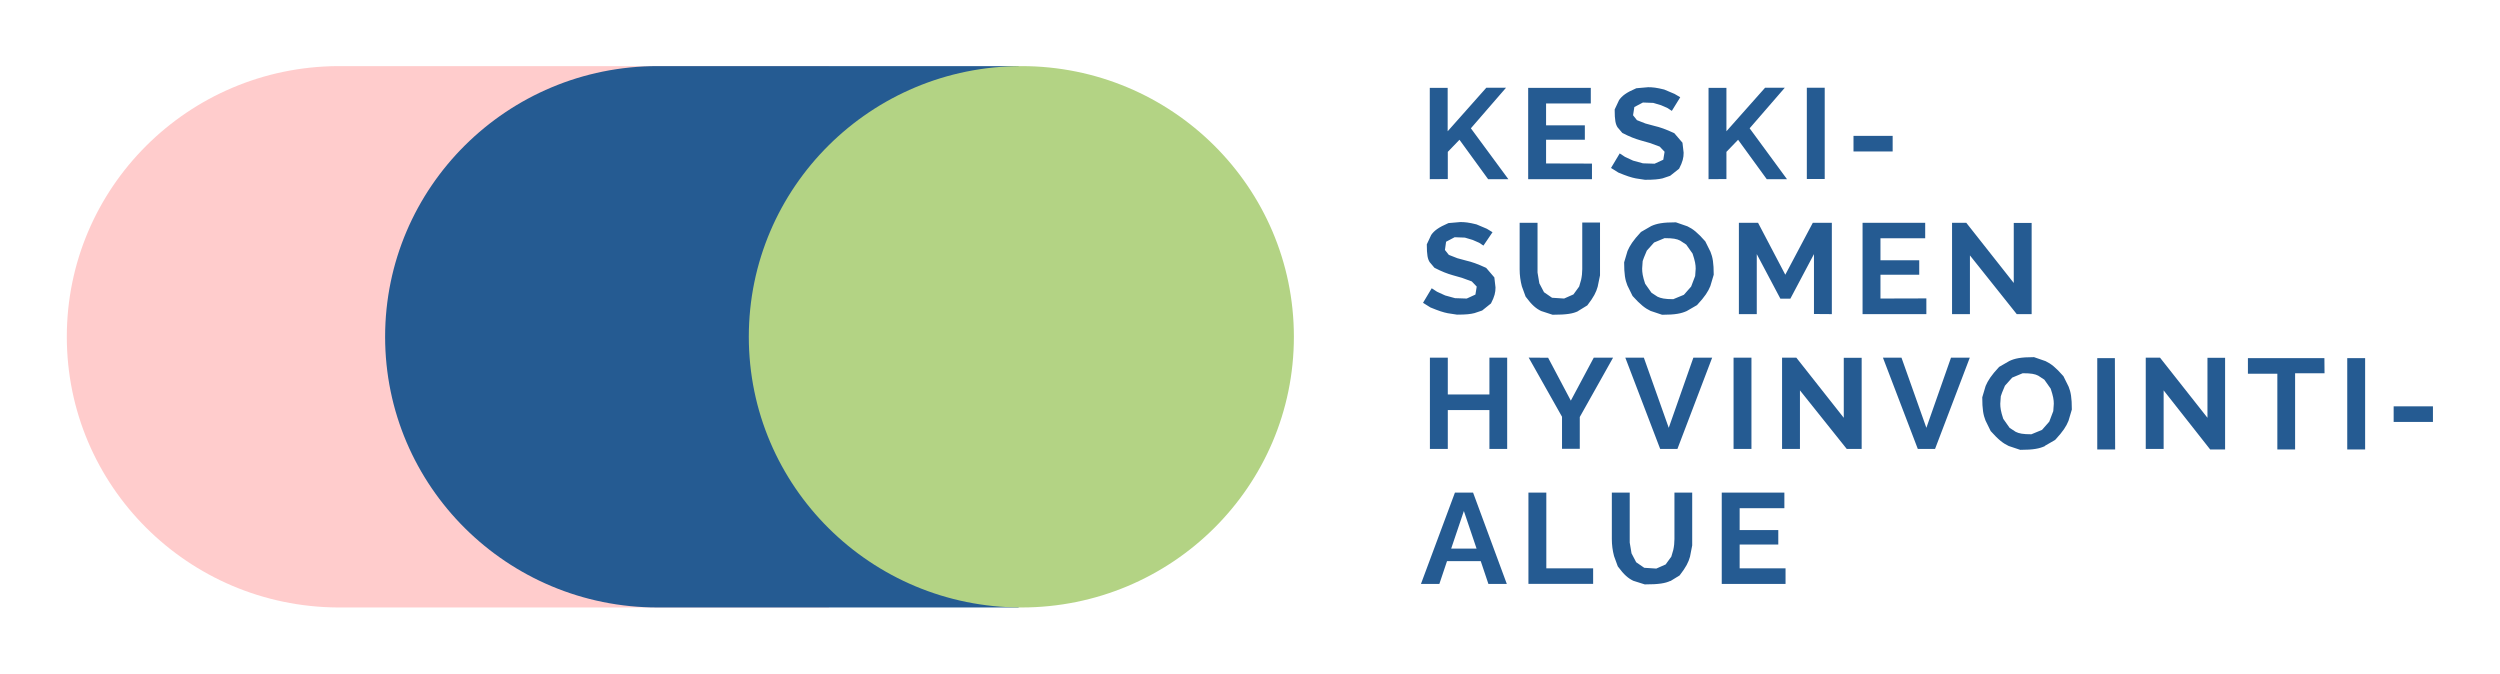 <?xml version="1.0" encoding="UTF-8"?> <svg xmlns="http://www.w3.org/2000/svg" xmlns:xlink="http://www.w3.org/1999/xlink" id="Layer_1" version="1.1" viewBox="0 0 193 52"><defs><style> .st0 { mask: url(#mask); } .st1 { fill: #fcc; } .st2 { fill: #b3d384; } .st3 { isolation: isolate; } .st4 { mask: url(#mask-2); } .st5 { mask: url(#mask-3); } .st6 { mask: url(#mask-4); } .st7 { mask: url(#mask-5); } .st8 { mask: url(#mask-6); } .st9 { mask: url(#mask-1); } .st10 { filter: url(#luminosity-invert-noclip); } .st11 { filter: url(#luminosity-invert-noclip3); } .st12 { filter: url(#luminosity-invert-noclip6); } .st13 { filter: url(#luminosity-invert-noclip4); } .st14 { filter: url(#luminosity-invert-noclip5); } .st15 { filter: url(#luminosity-invert-noclip1); } .st16 { filter: url(#luminosity-invert-noclip2); } .st17 { fill: #255b92; } </style><filter id="luminosity-invert-noclip" x=".142" y="-.056" width="192.72" height="52.08" color-interpolation-filters="sRGB" filterUnits="userSpaceOnUse"><feColorMatrix result="cm" values="-1 0 0 0 1 0 -1 0 0 1 0 0 -1 0 1 0 0 0 1 0"></feColorMatrix><feFlood flood-color="#fff" result="bg"></feFlood><feBlend in="cm" in2="bg"></feBlend></filter><mask id="mask" x=".142" y="-.056" width="192.72" height="52.08" maskUnits="userSpaceOnUse"><g class="st10"><rect x=".142" y="-.056" width="192.72" height="52.08"></rect></g></mask><filter id="luminosity-invert-noclip1" x=".142" y="-.056" width="192.72" height="52.08" color-interpolation-filters="sRGB" filterUnits="userSpaceOnUse"><feColorMatrix result="cm" values="-1 0 0 0 1 0 -1 0 0 1 0 0 -1 0 1 0 0 0 1 0"></feColorMatrix><feFlood flood-color="#fff" result="bg"></feFlood><feBlend in="cm" in2="bg"></feBlend></filter><mask id="mask-1" x=".142" y="-.056" width="192.72" height="52.08" maskUnits="userSpaceOnUse"><g class="st15"><rect x=".142" y="-.056" width="192.72" height="52.08"></rect></g></mask><filter id="luminosity-invert-noclip2" x=".142" y="-.056" width="192.72" height="52.08" color-interpolation-filters="sRGB" filterUnits="userSpaceOnUse"><feColorMatrix result="cm" values="-1 0 0 0 1 0 -1 0 0 1 0 0 -1 0 1 0 0 0 1 0"></feColorMatrix><feFlood flood-color="#fff" result="bg"></feFlood><feBlend in="cm" in2="bg"></feBlend></filter><mask id="mask-2" x=".142" y="-.056" width="192.72" height="52.08" maskUnits="userSpaceOnUse"><g class="st16"><rect x=".142" y="-.056" width="192.72" height="52.08"></rect></g></mask><filter id="luminosity-invert-noclip3" x=".142" y="-.056" width="192.72" height="52.08" color-interpolation-filters="sRGB" filterUnits="userSpaceOnUse"><feColorMatrix result="cm" values="-1 0 0 0 1 0 -1 0 0 1 0 0 -1 0 1 0 0 0 1 0"></feColorMatrix><feFlood flood-color="#fff" result="bg"></feFlood><feBlend in="cm" in2="bg"></feBlend></filter><mask id="mask-3" x=".142" y="-.056" width="192.72" height="52.08" maskUnits="userSpaceOnUse"><g class="st11"><rect x=".142" y="-.056" width="192.72" height="52.08"></rect></g></mask><filter id="luminosity-invert-noclip4" x=".142" y="-.056" width="192.72" height="52.08" color-interpolation-filters="sRGB" filterUnits="userSpaceOnUse"><feColorMatrix result="cm" values="-1 0 0 0 1 0 -1 0 0 1 0 0 -1 0 1 0 0 0 1 0"></feColorMatrix><feFlood flood-color="#fff" result="bg"></feFlood><feBlend in="cm" in2="bg"></feBlend></filter><mask id="mask-4" x=".142" y="-.056" width="192.72" height="52.08" maskUnits="userSpaceOnUse"><g class="st13"><rect x=".142" y="-.056" width="192.72" height="52.08"></rect></g></mask><filter id="luminosity-invert-noclip5" x=".142" y="-.056" width="192.72" height="52.08" color-interpolation-filters="sRGB" filterUnits="userSpaceOnUse"><feColorMatrix result="cm" values="-1 0 0 0 1 0 -1 0 0 1 0 0 -1 0 1 0 0 0 1 0"></feColorMatrix><feFlood flood-color="#fff" result="bg"></feFlood><feBlend in="cm" in2="bg"></feBlend></filter><mask id="mask-5" x=".142" y="-.056" width="192.72" height="52.08" maskUnits="userSpaceOnUse"><g class="st14"><rect x=".142" y="-.056" width="192.72" height="52.08"></rect></g></mask><filter id="luminosity-invert-noclip6" x=".142" y="-.056" width="192.72" height="52.08" color-interpolation-filters="sRGB" filterUnits="userSpaceOnUse"><feColorMatrix result="cm" values="-1 0 0 0 1 0 -1 0 0 1 0 0 -1 0 1 0 0 0 1 0"></feColorMatrix><feFlood flood-color="#fff" result="bg"></feFlood><feBlend in="cm" in2="bg"></feBlend></filter><mask id="mask-6" x=".142" y="-.056" width="192.72" height="52.08" maskUnits="userSpaceOnUse"><g class="st12"><rect x=".142" y="-.056" width="192.72" height="52.08"></rect></g></mask></defs><g class="st3"><g class="st0"><g class="st3"><path class="st17" d="M134.301,43.875v-1.839h2.983v-1.113h-2.983v-1.69h3.453v-1.203h-4.835v7.048h4.925v-1.203h-3.543ZM128.956,44.859l.711-.437c.5-.646.681-1.014.801-1.442l.17-.875v-4.076h-1.371v3.589c0,.288-.03.567-.09.835l-.15.517-.44.606-.721.318-.931-.06-.621-.427-.36-.686-.14-.835v-3.857h-1.381v3.589c0,.457.06.895.17,1.312l.29.795c.49.666.811.925,1.201,1.113l.881.278c1.111,0,1.581-.089,1.972-.268M122.99,45.078v-1.203h-3.614v-5.846h-1.381v7.048h4.995ZM112.03,42.354l.981-2.903.981,2.903h-1.962ZM109.698,45.078h1.421l.591-1.76h2.603l.591,1.76h1.421l-2.603-7.048h-1.401l-2.623,7.048Z"></path></g></g></g><g class="st3"><g class="st9"><g class="st3"><path class="st17" d="M187.823,31.368h-3.033v1.203h3.033v-1.203ZM182.588,27.65h-1.381v7.048h1.381v-7.048ZM179.445,27.65h-5.906v1.203h2.272v5.846h1.371v-5.885h2.272l-.01-1.163ZM170.626,34.699h1.151v-7.078h-1.361v4.633l-3.663-4.643h-1.101v7.048h1.381v-4.523l3.593,4.563ZM163.269,27.65h-1.361v7.048h1.381l-.02-7.048ZM154.561,30.305l.22-.527.56-.626.811-.338c.661,0,.951.06,1.201.189l.47.308.49.696c.19.567.24.855.24,1.163l-.04.567-.31.815-.56.636-.821.338c-.661,0-.951-.06-1.211-.189l-.47-.308-.49-.696c-.19-.567-.23-.865-.23-1.163l.04-.577M157.864,34.42l.791-.457c.621-.666.861-1.054,1.031-1.471l.26-.875c0-.915-.08-1.352-.25-1.77l-.4-.805c-.601-.686-.961-.964-1.381-1.163l-.891-.308c-1.021,0-1.481.099-1.902.298l-.791.457c-.621.666-.861,1.054-1.041,1.471l-.26.875c0,.915.08,1.362.25,1.79l.4.815c.611.686.971.954,1.391,1.153l.891.298c1.021,0,1.481-.099,1.902-.288M145.362,27.61l2.693,7.048h1.331l2.683-7.048h-1.451l-1.902,5.418-1.922-5.418h-1.431ZM142.569,34.659h1.151v-7.038h-1.381v4.633l-3.663-4.643h-1.101v7.048h1.381v-4.523l3.614,4.523ZM135.212,27.61h-1.381v7.048h1.381v-7.048ZM125.473,27.61l2.693,7.048h1.331l2.683-7.048h-1.451l-1.902,5.418-1.922-5.418h-1.431ZM118.016,27.61l2.572,4.563v2.475h1.371v-2.455l2.572-4.583h-1.491l-1.772,3.32-1.752-3.311-1.501-.01ZM114.983,27.61v2.843h-3.213v-2.843h-1.381v7.048h1.381v-3.002h3.213v3.002h1.371v-7.048h-1.371Z"></path></g></g></g><g class="st3"><g class="st4"><g class="st3"><path class="st17" d="M155.692,24.25h1.151v-7.038h-1.381v4.633l-3.663-4.643h-1.101v7.048h1.381v-4.533l3.614,4.533ZM145.172,23.047v-1.839h2.993v-1.113h-2.993v-1.7h3.453v-1.193h-4.835v7.048h4.925v-1.213l-3.543.01ZM141.418,24.25v-7.048h-1.471l-2.122,4.006-2.102-4.006h-1.481v7.048h1.381v-4.633l1.822,3.44h.771l1.822-3.44v4.623l1.381.01ZM126.914,19.876l.22-.527.56-.626.811-.338c.661,0,.951.06,1.201.189l.47.308.49.696c.19.567.24.855.24,1.163l-.04.567-.31.815-.56.636-.821.338c-.661,0-.951-.07-1.211-.189l-.47-.308-.49-.696c-.19-.567-.23-.865-.23-1.173l.04-.577M130.217,24.012l.791-.457c.621-.666.861-1.054,1.031-1.471l.26-.875c0-.915-.08-1.352-.25-1.77l-.4-.805c-.601-.686-.961-.964-1.381-1.163l-.891-.308c-1.021,0-1.481.099-1.902.288l-.791.457c-.621.666-.861,1.054-1.041,1.471l-.26.875c0,.924.08,1.352.25,1.78l.4.815c.611.676.971.954,1.391,1.153l.891.298c1.021,0,1.481-.099,1.902-.288M121.829,24.012l.711-.437c.5-.646.681-1.014.801-1.442l.18-.875v-4.076h-1.371v3.589c0,.288-.03.567-.09.835l-.15.517-.44.606-.721.318-.931-.06-.621-.427-.36-.686-.14-.835v-3.837h-1.381v3.589c0,.457.06.895.17,1.312l.29.795c.49.666.811.925,1.201,1.113l.881.288c1.111,0,1.581-.089,1.972-.278M115.223,17.928l-.44-.268-.801-.338c-.591-.149-.911-.179-1.241-.179l-.921.08c-.781.338-1.101.587-1.331.915l-.34.726c0,.835.07,1.133.22,1.372l.37.437c.601.308.971.447,1.421.577l.701.199.761.278.38.398-.1.616-.671.308-.901-.03-.761-.209-.631-.288-.41-.268-.671,1.123.571.358c.651.268.991.378,1.341.447l.711.109c.711,0,1.041-.04,1.351-.119l.591-.199.681-.547c.28-.537.35-.855.35-1.233l-.09-.775-.631-.736c-.691-.318-1.091-.457-1.562-.567l-.661-.179-.661-.259-.3-.378.09-.636.661-.348.791.03.601.179.5.219.33.219.701-1.034Z"></path></g></g></g><g class="st5"><g class="st3"><path class="st17" d="M146.113,10.491h-3.023v1.203h3.023v-1.203ZM140.868,6.773h-1.381v7.048h1.381v-7.048ZM133.28,13.822v-2.098l.901-.934,2.212,3.042h1.562l-2.883-3.927,2.713-3.131h-1.522l-2.983,3.36v-3.35h-1.381v7.048l1.381-.01ZM129.717,7.509l-.441-.259-.801-.338c-.591-.149-.911-.179-1.241-.179l-.911.08c-.791.338-1.101.587-1.331.915l-.34.726c0,.835.07,1.133.22,1.372l.37.437c.601.308.971.447,1.421.577l.701.199.761.278.38.398-.1.616-.671.308-.901-.03-.761-.209-.621-.288-.41-.268-.671,1.123.571.358c.651.268.991.378,1.341.447l.711.109c.711,0,1.041-.04,1.351-.109l.591-.199.691-.547c.28-.537.35-.855.35-1.233l-.09-.775-.631-.736c-.691-.318-1.091-.457-1.562-.567l-.661-.179-.661-.259-.3-.378.1-.636.661-.348.801.03.601.179.5.219.33.219.651-1.054ZM119.357,12.619v-1.829h2.993v-1.113h-2.993v-1.69h3.453v-1.203h-4.835v7.048h4.925v-1.203l-3.543-.01ZM111.77,13.822v-2.098l.901-.934,2.212,3.042h1.562l-2.893-3.927,2.713-3.131h-1.522l-2.983,3.36v-3.35h-1.381v7.048l1.391-.01Z"></path></g></g><g class="st3"><g class="st6"><g class="st3"><path class="st1" d="M26.078,5.103c-11.571.07-20.92,9.395-20.92,20.897s9.349,20.827,20.92,20.897h37.916V5.103H26.078Z"></path></g></g></g><g class="st3"><g class="st7"><g class="st3"><path class="st17" d="M78.638,5.103h-27.867c-11.621,0-21.04,9.355-21.04,20.897s9.419,20.897,21.04,20.897h27.867V5.103Z"></path></g></g></g><g class="st3"><g class="st8"><g class="st3"><path class="st2" d="M57.808,26c0-11.542,9.419-20.897,21.04-20.897s21.04,9.355,21.04,20.897-9.419,20.897-21.04,20.897-21.04-9.355-21.04-20.897"></path></g></g></g></svg> 
